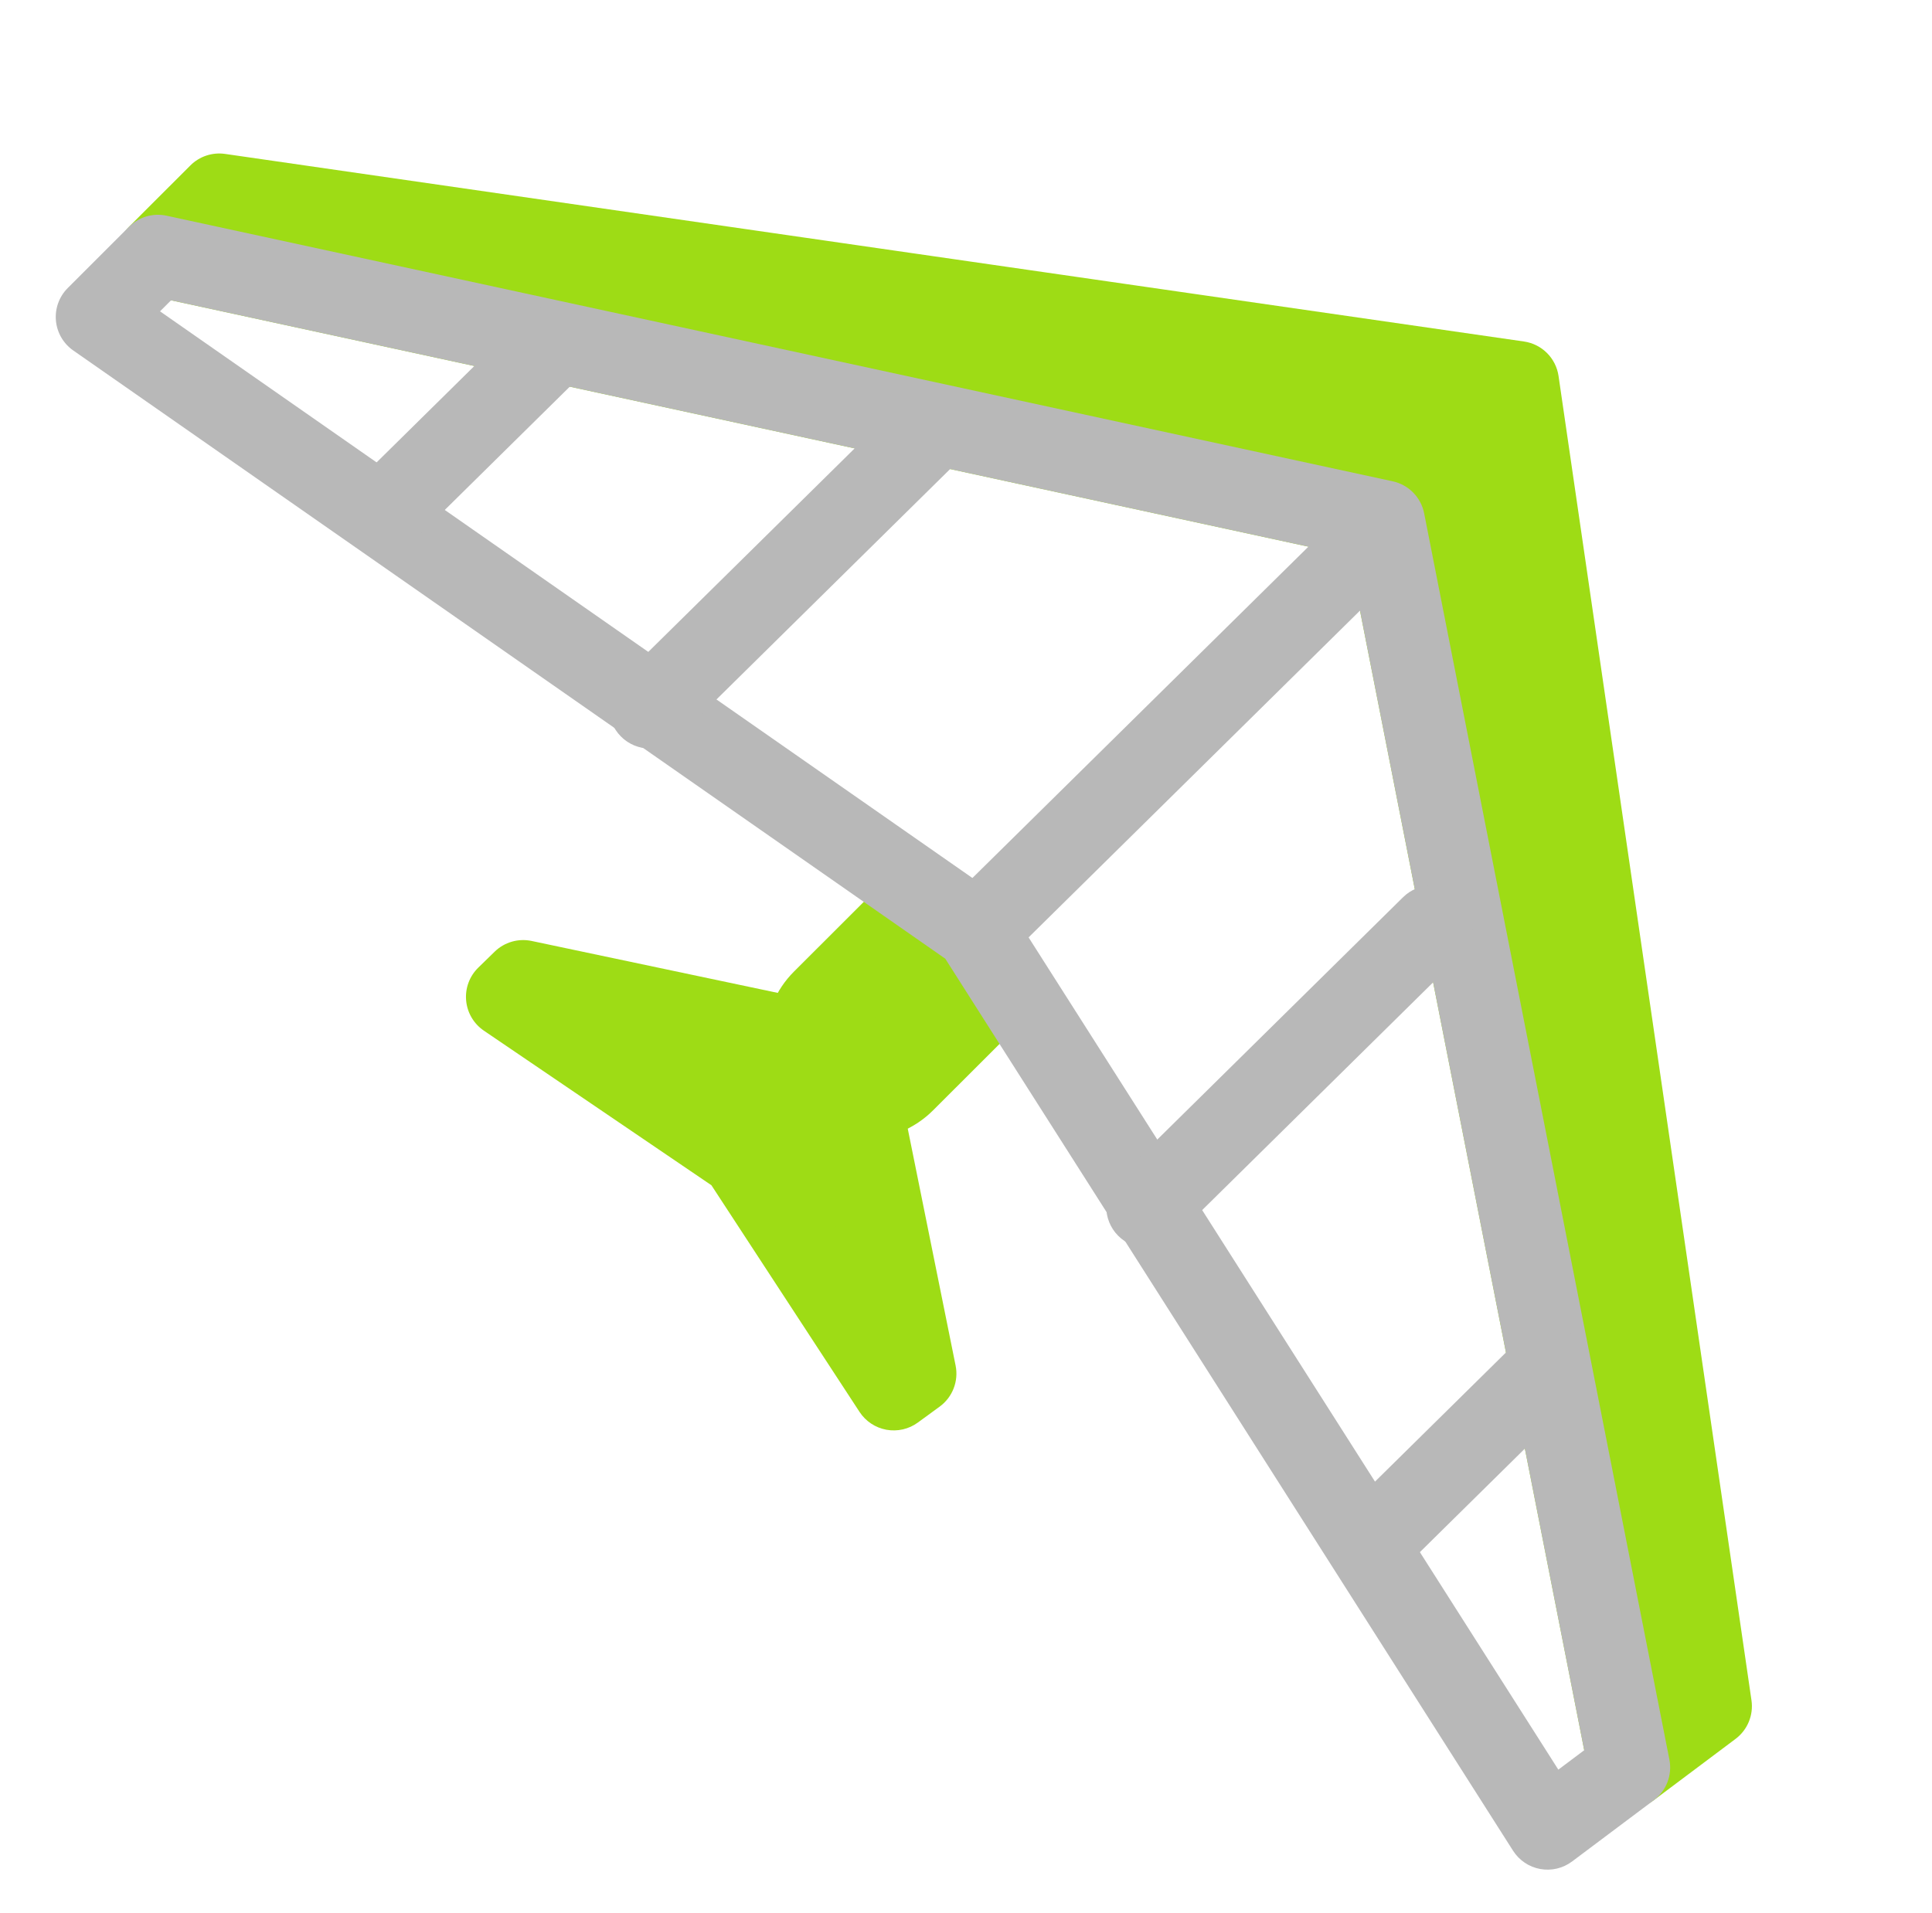 <svg width="105" height="104" viewBox="0 0 105 104" fill="none" xmlns="http://www.w3.org/2000/svg">
<path fill-rule="evenodd" clip-rule="evenodd" d="M48.509 47.462L52.596 50.468L55.653 55.422L50.708 60.361C50.211 60.857 49.622 61.251 48.974 61.519C48.325 61.788 47.631 61.926 46.929 61.926C46.227 61.926 45.532 61.788 44.884 61.519C44.236 61.251 43.646 60.857 43.15 60.361C42.654 59.866 42.261 59.278 41.992 58.63C41.724 57.983 41.586 57.289 41.586 56.588C41.586 55.887 41.724 55.194 41.992 54.546C42.261 53.899 42.654 53.311 43.15 52.816L48.509 47.462Z" fill="#9EDC15"/>
<path d="M75.221 28.335L8.583 13.897L11.915 10.565L82.506 20.763L92.991 92.751L88.548 96.083L75.221 28.335Z" fill="#9EDC15"/>
<path fill-rule="evenodd" clip-rule="evenodd" d="M10.345 8.995C10.84 8.499 11.54 8.267 12.233 8.367L82.824 18.564C83.798 18.705 84.563 19.469 84.704 20.443L95.189 92.431C95.306 93.236 94.974 94.04 94.323 94.528L89.881 97.86C89.27 98.319 88.466 98.431 87.752 98.157C87.039 97.883 86.516 97.262 86.369 96.512L73.323 30.197L8.113 16.068C7.319 15.896 6.682 15.304 6.452 14.524C6.223 13.744 6.438 12.901 7.013 12.326L10.345 8.995ZM18.332 13.736L75.691 26.164C76.557 26.352 77.229 27.037 77.4 27.907L90.045 92.184L90.603 91.766L80.547 22.724L18.332 13.736Z" fill="#9EDC15"/>
<path fill-rule="evenodd" clip-rule="evenodd" d="M7.013 12.326C7.547 11.792 8.315 11.566 9.054 11.726L75.691 26.164C76.557 26.352 77.229 27.037 77.4 27.906L90.728 95.654C90.892 96.491 90.563 97.349 89.881 97.86L85.438 101.192C84.943 101.563 84.316 101.711 83.707 101.6C83.099 101.489 82.564 101.13 82.232 100.608L51.373 52.115L3.98 19.051C3.441 18.675 3.096 18.079 3.039 17.424C2.981 16.77 3.216 16.123 3.681 15.658L7.013 12.326ZM9.297 16.325L8.697 16.924L54.279 48.726C54.52 48.894 54.725 49.108 54.882 49.355L84.692 96.199L86.099 95.143L73.323 30.197L9.297 16.325Z" fill="#B8B8B8"/>
<path d="M46.204 57.074L28.434 53.324L27.545 54.19L40.281 62.844L48.573 75.537L49.758 74.671L46.204 57.074Z" fill="#9EDC15"/>
<path fill-rule="evenodd" clip-rule="evenodd" d="M26.884 51.733C27.415 51.216 28.168 50.998 28.893 51.151L46.663 54.901C47.53 55.084 48.206 55.766 48.381 56.635L51.935 74.232C52.107 75.081 51.768 75.954 51.068 76.465L49.884 77.33C49.392 77.69 48.774 77.831 48.174 77.722C47.575 77.612 47.047 77.262 46.714 76.752L38.664 64.431L26.297 56.027C25.745 55.652 25.391 55.049 25.333 54.384C25.274 53.72 25.518 53.064 25.996 52.599L26.884 51.733ZM35.876 57.165L41.529 61.007C41.772 61.172 41.98 61.383 42.14 61.629L46.074 67.65L44.316 58.946L35.876 57.165Z" fill="#9EDC15"/>
<path fill-rule="evenodd" clip-rule="evenodd" d="M76.815 27.211C77.676 28.084 77.666 29.49 76.793 30.352L54.656 52.186C53.783 53.047 52.376 53.037 51.515 52.164C50.653 51.291 50.663 49.884 51.536 49.023L73.673 27.189C74.547 26.328 75.953 26.337 76.815 27.211Z" fill="#B8B8B8"/>
<path fill-rule="evenodd" clip-rule="evenodd" d="M79.392 48.797C80.254 49.671 80.244 51.077 79.371 51.938L63.905 67.192C63.032 68.054 61.625 68.044 60.764 67.171C59.902 66.297 59.912 64.891 60.785 64.029L76.251 48.776C77.124 47.914 78.531 47.924 79.392 48.797Z" fill="#B8B8B8"/>
<path fill-rule="evenodd" clip-rule="evenodd" d="M52.368 21.657C53.23 22.53 53.22 23.936 52.347 24.798L36.881 40.052C36.008 40.913 34.602 40.903 33.74 40.03C32.879 39.157 32.888 37.75 33.762 36.889L49.227 21.635C50.101 20.774 51.507 20.783 52.368 21.657Z" fill="#B8B8B8"/>
<path fill-rule="evenodd" clip-rule="evenodd" d="M85.76 72.781C86.622 73.654 86.612 75.06 85.739 75.922L76.793 84.745C75.92 85.606 74.513 85.597 73.652 84.723C72.79 83.85 72.8 82.444 73.673 81.582L82.619 72.759C83.493 71.897 84.899 71.907 85.76 72.781Z" fill="#B8B8B8"/>
<path fill-rule="evenodd" clip-rule="evenodd" d="M31.631 17.245C32.492 18.119 32.483 19.525 31.609 20.386L22.664 29.209C21.79 30.071 20.384 30.061 19.522 29.188C18.661 28.314 18.671 26.908 19.544 26.047L28.49 17.223C29.363 16.362 30.77 16.372 31.631 17.245Z" fill="#B8B8B8"/>
</svg>
